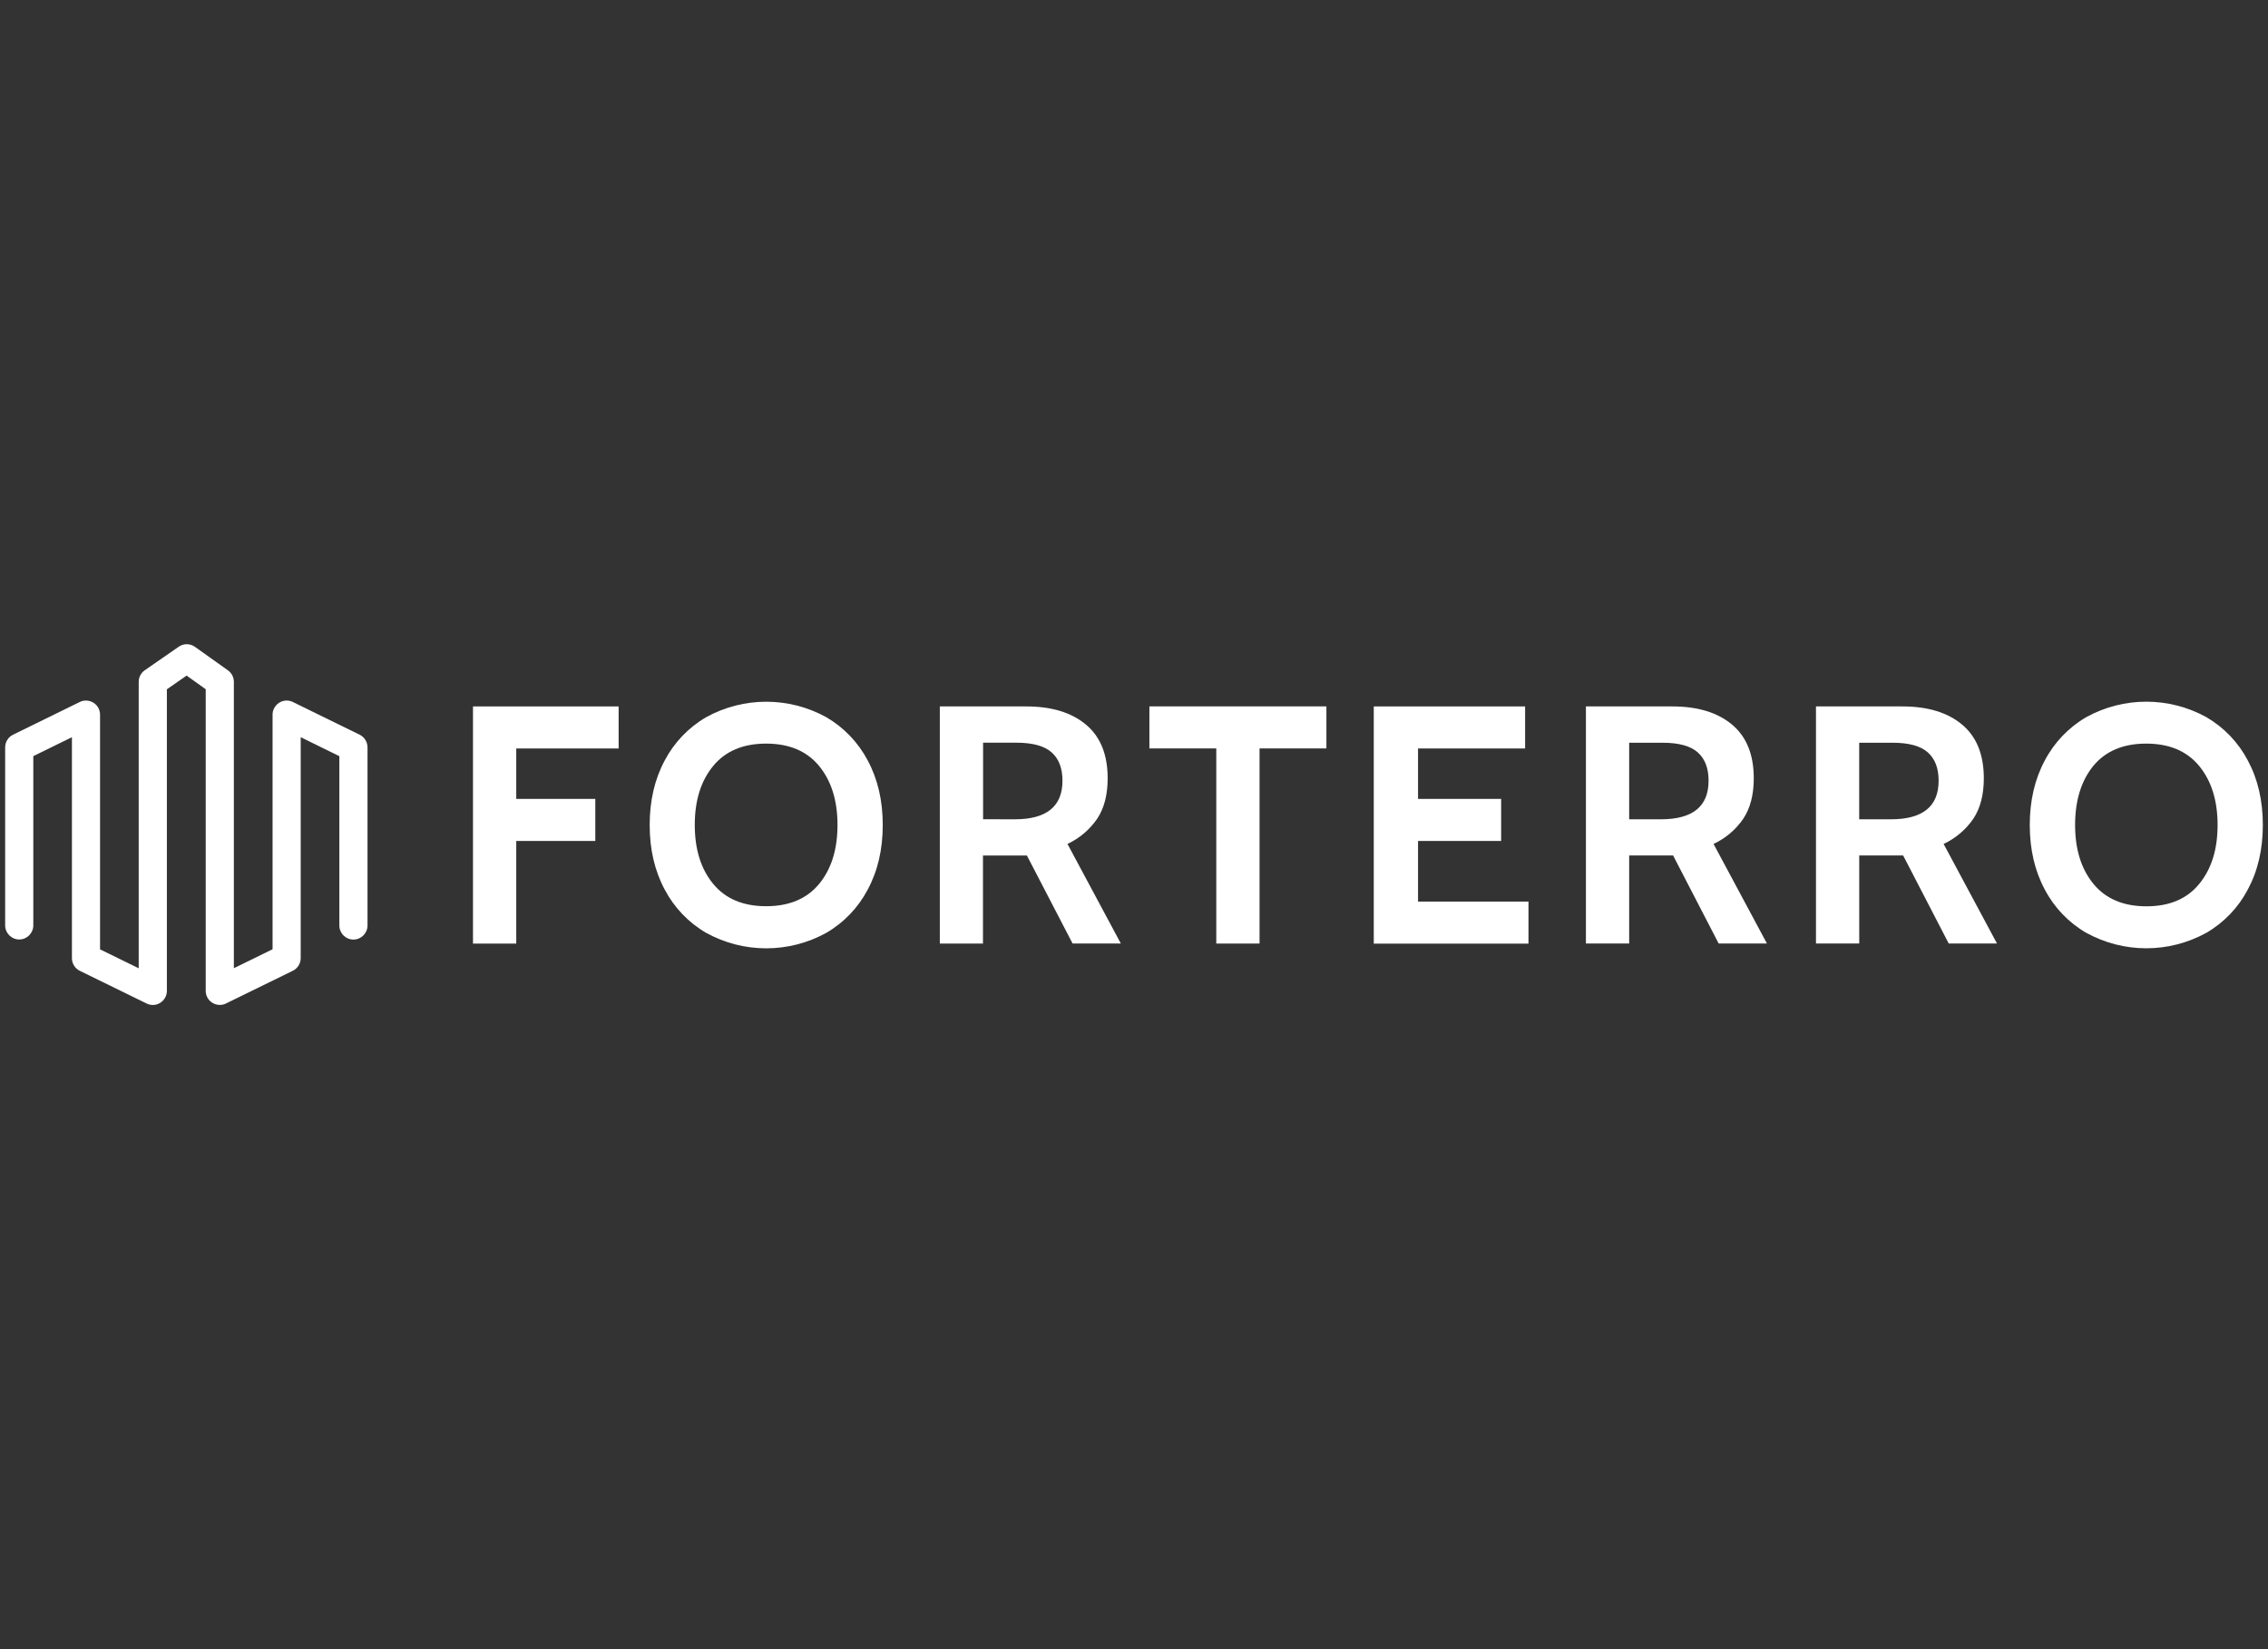 <svg width="220" height="160" viewBox="0 0 220 160" fill="none" xmlns="http://www.w3.org/2000/svg">
<rect x="0" y="0" width="220" height="160" fill="#333333" stroke="none"/>
<g clip-path="url(#clip0_5135_18590)">
<g clip-path="url(#clip1_5135_18590)">
<path d="M45.881 68.537H60.008V72.616H50.078V77.509H57.746V81.589H50.078V91.546H45.881V68.537Z" fill="white"/>
<path d="M68.509 90.51C66.796 89.518 65.399 88.058 64.478 86.304C63.506 84.496 63.02 82.409 63.02 80.043C63.02 77.677 63.506 75.59 64.478 73.782C65.399 72.028 66.796 70.568 68.509 69.576C72.131 67.582 76.519 67.582 80.141 69.576C81.853 70.57 83.249 72.028 84.172 73.782C85.143 75.59 85.629 77.677 85.629 80.043C85.629 82.409 85.143 84.496 84.172 86.304C83.251 88.058 81.853 89.518 80.141 90.51C76.519 92.504 72.131 92.504 68.509 90.51ZM79.454 85.76C80.644 84.316 81.239 82.409 81.239 80.041C81.239 77.673 80.644 75.764 79.454 74.313C78.264 72.868 76.551 72.144 74.316 72.144C72.082 72.144 70.369 72.868 69.179 74.313C67.989 75.758 67.394 77.664 67.394 80.032C67.394 82.4 67.989 84.307 69.179 85.752C70.369 87.197 72.082 87.92 74.316 87.92C76.551 87.92 78.264 87.199 79.454 85.758V85.76Z" fill="white"/>
<path d="M91.165 68.537H99.554C102.001 68.537 103.927 69.123 105.334 70.296C106.74 71.468 107.444 73.205 107.446 75.504C107.446 77.103 107.108 78.413 106.43 79.431C105.704 80.492 104.708 81.335 103.546 81.878L108.724 91.54H104.043L99.61 82.999H95.35V91.544H91.165V68.537ZM98.443 79.487C101.523 79.487 103.062 78.237 103.062 75.74C103.062 74.536 102.713 73.621 102.013 72.996C101.313 72.372 100.177 72.058 98.603 72.054H95.361V79.482L98.443 79.487Z" fill="white"/>
<path d="M117.982 72.612H111.494V68.533H128.664V72.612H122.178V91.542H117.982V72.612Z" fill="white"/>
<path d="M133.258 68.537H147.938V72.616H137.552V77.509H145.613V81.589H137.552V87.471H148.265V91.55H133.258V68.537Z" fill="white"/>
<path d="M153.837 68.537H162.226C164.673 68.537 166.6 69.123 168.006 70.296C169.412 71.468 170.117 73.205 170.119 75.504C170.119 77.103 169.78 78.413 169.102 79.431C168.376 80.492 167.381 81.335 166.218 81.878L171.397 91.54H166.715L162.293 82.995H158.033V91.54H153.837V68.537ZM161.115 79.487C164.196 79.487 165.735 78.237 165.735 75.74C165.735 74.536 165.386 73.621 164.686 72.996C163.986 72.372 162.851 72.06 161.278 72.06H158.033V79.489H161.115V79.487Z" fill="white"/>
<path d="M176.153 68.537H184.542C186.989 68.537 188.915 69.123 190.322 70.296C191.728 71.468 192.432 73.205 192.434 75.504C192.434 77.103 192.096 78.413 191.418 79.431C190.692 80.492 189.696 81.335 188.534 81.878L193.712 91.54H189.031L184.608 82.995H180.349V91.54H176.153V68.537ZM183.431 79.487C186.511 79.487 188.05 78.237 188.05 75.74C188.05 74.536 187.701 73.621 187.001 72.996C186.302 72.372 185.167 72.06 183.594 72.06H180.346V79.489H183.431V79.487Z" fill="white"/>
<path d="M202.379 90.509C200.667 89.517 199.269 88.058 198.349 86.303C197.377 84.496 196.891 82.409 196.891 80.043C196.891 77.677 197.377 75.59 198.349 73.782C199.269 72.026 200.667 70.566 202.379 69.572C206.001 67.578 210.39 67.578 214.011 69.572C215.724 70.566 217.12 72.024 218.042 73.778C219.014 75.586 219.5 77.673 219.5 80.039C219.5 82.405 219.014 84.491 218.042 86.299C217.122 88.053 215.724 89.513 214.011 90.505C210.39 92.5 206.001 92.5 202.379 90.505V90.509ZM213.324 85.76C214.515 84.315 215.11 82.409 215.11 80.041C215.11 77.673 214.515 75.764 213.324 74.313C212.134 72.868 210.422 72.144 208.187 72.144C205.952 72.144 204.24 72.868 203.049 74.313C201.874 75.766 201.288 77.675 201.288 80.041C201.288 82.407 201.883 84.313 203.073 85.76C204.263 87.205 205.976 87.929 208.21 87.929C210.445 87.929 212.149 87.205 213.324 85.758V85.76Z" fill="white"/>
<path d="M14.823 97.5C14.615 97.5 14.41 97.453 14.223 97.36L7.744 94.189C7.275 93.96 6.977 93.483 6.977 92.959V71.522L3.231 73.357V89.777C3.231 90.533 2.619 91.147 1.866 91.147C1.112 91.147 0.5 90.533 0.5 89.777V72.509C0.5 71.985 0.798 71.509 1.266 71.279L7.744 68.103C8.422 67.773 9.24 68.058 9.568 68.739C9.657 68.926 9.705 69.13 9.705 69.336V92.105L13.455 93.942V66.154C13.455 65.705 13.673 65.284 14.041 65.029L17.331 62.749C17.802 62.418 18.43 62.418 18.901 62.749L22.111 65.035C22.471 65.293 22.685 65.71 22.685 66.152V93.934L26.44 92.096V69.336C26.44 68.58 27.052 67.966 27.805 67.966C28.013 67.966 28.219 68.013 28.405 68.106L34.882 71.279C35.351 71.509 35.649 71.985 35.649 72.509V89.784C35.649 90.539 35.038 91.153 34.285 91.156C33.532 91.158 32.919 90.544 32.917 89.788V73.364L29.169 71.522V92.953C29.169 93.477 28.871 93.953 28.403 94.183L21.919 97.358C21.24 97.691 20.422 97.408 20.093 96.729C20.001 96.542 19.954 96.336 19.954 96.128V66.867L18.1 65.546L16.188 66.875V96.134C16.186 96.89 15.576 97.5 14.823 97.5Z" fill="white"/>
</g>
</g>
<defs>
<clipPath id="clip0_5135_18590">
<rect width="219" height="160" fill="white" transform="translate(0.5)"/>
</clipPath>
<clipPath id="clip1_5135_18590">
<rect width="219" height="35" fill="white" transform="translate(0.5 62.5)"/>
</clipPath>
</defs>
</svg>
